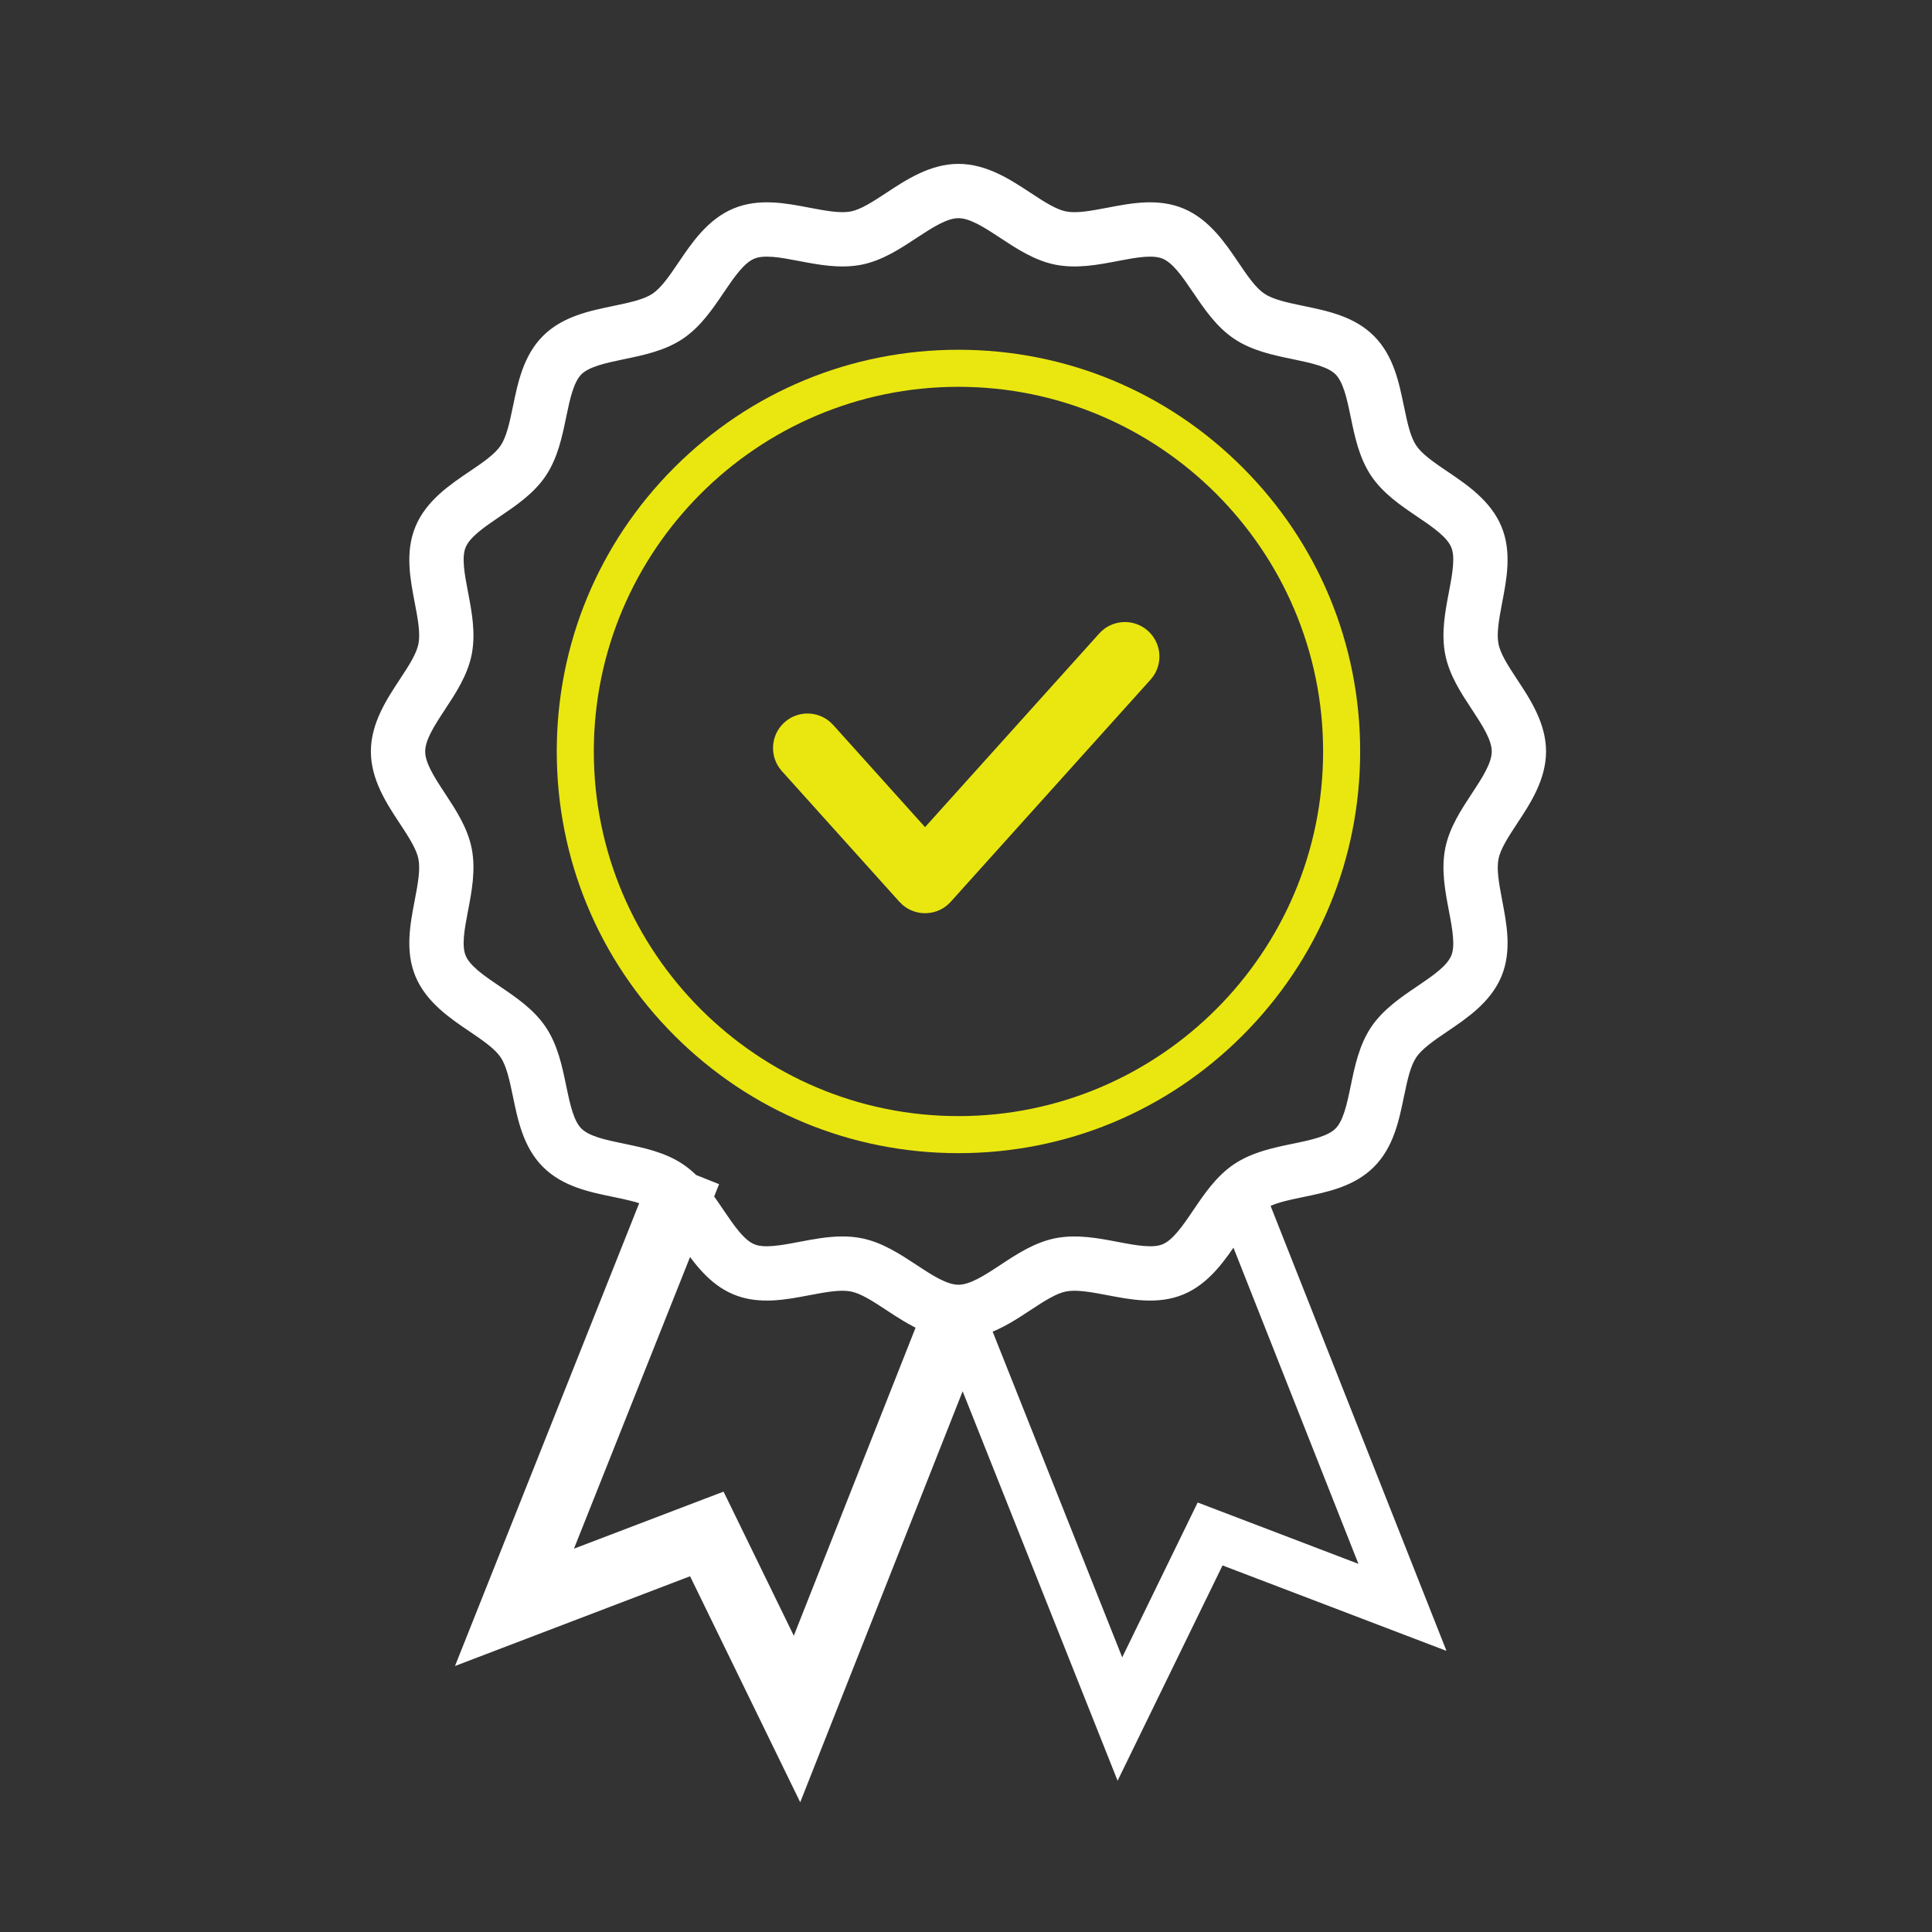 <?xml version="1.0" encoding="UTF-8"?> <svg xmlns="http://www.w3.org/2000/svg" width="56" height="56" viewBox="0 0 56 56" fill="none"><rect x="0" y="0" width="56" height="56" fill="#333333" stroke="none"/><path fill-rule="evenodd" clip-rule="evenodd" d="M17.212 21.781C17.212 15.953 21.953 11.212 27.781 11.212C33.609 11.212 38.351 15.953 38.351 21.781C38.351 27.61 33.609 32.351 27.781 32.351C21.953 32.351 17.212 27.61 17.212 21.781ZM19.548 30.015C21.747 32.214 24.671 33.425 27.781 33.425C30.892 33.425 33.816 32.214 36.015 30.015C38.214 27.816 39.425 24.892 39.425 21.781C39.425 18.671 38.214 15.747 36.015 13.548C33.816 11.349 30.892 10.138 27.781 10.138C24.671 10.138 21.747 11.349 19.548 13.548C17.349 15.747 16.138 18.671 16.138 21.781C16.138 24.892 17.349 27.816 19.548 30.015ZM33.275 18.287C32.865 17.917 32.232 17.951 31.863 18.361L26.813 23.975L24.15 21.013L24.06 20.925C23.685 20.6 23.117 20.597 22.738 20.938C22.327 21.308 22.294 21.94 22.663 22.351L26.07 26.139L26.16 26.227C26.565 26.578 27.189 26.549 27.557 26.139L33.35 19.699L33.428 19.6C33.712 19.192 33.654 18.628 33.275 18.287Z" fill="#EAE710"></path><path fill-rule="evenodd" clip-rule="evenodd" d="M24.418 36.089C24.587 36.089 24.756 36.103 24.925 36.136C25.472 36.245 25.956 36.563 26.424 36.871L26.424 36.871L26.424 36.871C26.907 37.189 27.364 37.489 27.781 37.489C28.199 37.489 28.655 37.189 29.138 36.871L29.139 36.871C29.607 36.563 30.091 36.245 30.638 36.136C31.205 36.024 31.786 36.135 32.348 36.242L32.349 36.242L32.349 36.242C32.905 36.348 33.43 36.448 33.794 36.297C34.17 36.141 34.474 35.692 34.795 35.218L34.796 35.218C35.113 34.749 35.441 34.266 35.911 33.951C36.386 33.633 36.962 33.513 37.519 33.397L37.52 33.397C38.078 33.281 38.605 33.172 38.888 32.888C39.172 32.605 39.281 32.078 39.397 31.519L39.397 31.518C39.513 30.962 39.633 30.386 39.951 29.911C40.266 29.441 40.75 29.113 41.218 28.796L41.218 28.795C41.693 28.474 42.141 28.17 42.297 27.794C42.448 27.43 42.348 26.905 42.242 26.349L42.242 26.349L42.242 26.348L42.242 26.348C42.135 25.786 42.024 25.205 42.136 24.638C42.245 24.09 42.563 23.606 42.871 23.138C43.189 22.655 43.489 22.199 43.489 21.781C43.489 21.364 43.189 20.908 42.871 20.425L42.871 20.424C42.563 19.956 42.245 19.472 42.136 18.925C42.024 18.358 42.135 17.776 42.242 17.214L42.242 17.214L42.242 17.214L42.242 17.214C42.348 16.658 42.448 16.133 42.297 15.769C42.141 15.393 41.693 15.089 41.219 14.768L41.218 14.767C40.75 14.45 40.266 14.122 39.951 13.652C39.633 13.177 39.513 12.601 39.397 12.044L39.397 12.044L39.397 12.043C39.281 11.485 39.172 10.958 38.888 10.675C38.605 10.391 38.077 10.282 37.519 10.166L37.519 10.166C36.962 10.05 36.386 9.93 35.911 9.612C35.441 9.297 35.113 8.813 34.796 8.345L34.796 8.345L34.795 8.345C34.474 7.87 34.17 7.422 33.794 7.266C33.43 7.115 32.905 7.215 32.349 7.321L32.348 7.321C31.786 7.428 31.205 7.539 30.638 7.426C30.091 7.318 29.607 7 29.139 6.692L29.138 6.692L29.138 6.692C28.655 6.374 28.199 6.074 27.781 6.074C27.364 6.074 26.908 6.374 26.425 6.691L26.424 6.692C25.956 7 25.472 7.318 24.925 7.426C24.358 7.539 23.776 7.428 23.214 7.321C22.658 7.215 22.133 7.115 21.769 7.266C21.393 7.422 21.089 7.87 20.767 8.345C20.45 8.813 20.122 9.297 19.652 9.612C19.177 9.93 18.601 10.05 18.044 10.165L18.044 10.165L18.043 10.166C17.485 10.281 16.958 10.391 16.675 10.675C16.391 10.958 16.282 11.485 16.166 12.043L16.166 12.043C16.05 12.6 15.93 13.176 15.612 13.652C15.297 14.122 14.813 14.45 14.345 14.767L14.345 14.767L14.345 14.767C13.87 15.089 13.422 15.393 13.266 15.769C13.115 16.133 13.215 16.657 13.321 17.213L13.321 17.214C13.428 17.776 13.539 18.358 13.427 18.925C13.318 19.472 13 19.956 12.692 20.424L12.692 20.424L12.692 20.425C12.374 20.907 12.074 21.364 12.074 21.781C12.074 22.199 12.374 22.655 12.692 23.138C13 23.606 13.318 24.09 13.427 24.638C13.539 25.205 13.428 25.786 13.321 26.348L13.321 26.349C13.215 26.905 13.115 27.43 13.266 27.794C13.422 28.17 13.87 28.474 14.345 28.795L14.345 28.796C14.813 29.113 15.297 29.441 15.612 29.911C15.93 30.386 16.05 30.962 16.166 31.519L16.166 31.519L16.166 31.519C16.282 32.077 16.391 32.605 16.675 32.888C16.958 33.172 17.485 33.281 18.043 33.397L18.043 33.397C18.6 33.513 19.176 33.633 19.652 33.951C19.792 34.044 19.919 34.153 20.037 34.272L20.518 34.463L20.416 34.717C20.539 34.88 20.654 35.05 20.767 35.218L20.768 35.218C21.089 35.693 21.393 36.141 21.769 36.297C22.133 36.448 22.658 36.348 23.214 36.242L23.214 36.242L23.215 36.242C23.611 36.166 24.015 36.089 24.418 36.089ZM17.825 34.449C18.205 34.528 18.569 34.603 18.853 34.733L13.631 47.853L20.127 45.374L23.171 51.62L27.902 39.649L32.417 50.997L35.311 45.059L41.486 47.415L36.515 34.839C36.816 34.64 37.264 34.547 37.738 34.449L37.738 34.449C38.426 34.306 39.137 34.158 39.648 33.648C40.158 33.137 40.306 32.426 40.449 31.738L40.449 31.737C40.548 31.26 40.642 30.81 40.843 30.509C41.041 30.212 41.42 29.956 41.82 29.685C42.378 29.307 43.01 28.879 43.289 28.205C43.563 27.545 43.428 26.835 43.297 26.148L43.297 26.147C43.205 25.665 43.118 25.209 43.19 24.846C43.257 24.505 43.505 24.128 43.768 23.729L43.768 23.729L43.768 23.729C44.141 23.162 44.563 22.521 44.563 21.781C44.563 21.042 44.141 20.4 43.768 19.834L43.768 19.834C43.505 19.435 43.257 19.058 43.19 18.716C43.118 18.354 43.205 17.898 43.297 17.415L43.297 17.415C43.428 16.728 43.563 16.018 43.289 15.358C43.01 14.684 42.378 14.256 41.821 13.878L41.82 13.878C41.42 13.607 41.042 13.351 40.843 13.054C40.642 12.753 40.548 12.303 40.449 11.826L40.449 11.825C40.306 11.137 40.158 10.426 39.648 9.915C39.137 9.405 38.426 9.257 37.738 9.114C37.261 9.015 36.81 8.921 36.508 8.72C36.212 8.521 35.956 8.143 35.685 7.743L35.685 7.743C35.307 7.185 34.879 6.553 34.205 6.274C33.545 6 32.834 6.135 32.148 6.266L32.147 6.266C31.665 6.358 31.209 6.445 30.846 6.373C30.505 6.305 30.128 6.058 29.729 5.795L29.729 5.795L29.728 5.794C29.162 5.422 28.521 5 27.781 5C27.042 5 26.401 5.422 25.834 5.794L25.834 5.795L25.834 5.795C25.435 6.057 25.058 6.305 24.716 6.373C24.354 6.445 23.898 6.358 23.415 6.266L23.415 6.266C22.728 6.135 22.018 6 21.358 6.274C20.684 6.553 20.256 7.185 19.878 7.743L19.878 7.743C19.607 8.143 19.351 8.521 19.054 8.72C18.753 8.921 18.302 9.015 17.825 9.114C17.137 9.257 16.426 9.405 15.915 9.915C15.405 10.425 15.257 11.137 15.114 11.825C15.015 12.302 14.921 12.753 14.72 13.054C14.521 13.351 14.143 13.607 13.743 13.878L13.742 13.878C13.185 14.256 12.553 14.684 12.274 15.357C12 16.018 12.135 16.728 12.266 17.415L12.266 17.415C12.358 17.898 12.445 18.354 12.373 18.716C12.306 19.057 12.058 19.434 11.795 19.833L11.795 19.833L11.794 19.834L11.794 19.834C11.422 20.401 11 21.042 11 21.781C11 22.521 11.422 23.162 11.794 23.729L11.794 23.729L11.795 23.729C12.057 24.128 12.306 24.505 12.373 24.846C12.445 25.209 12.358 25.665 12.266 26.147L12.266 26.147C12.135 26.834 12 27.545 12.274 28.205C12.553 28.879 13.185 29.307 13.743 29.685L13.743 29.685C14.143 29.956 14.521 30.212 14.72 30.509C14.921 30.81 15.015 31.261 15.114 31.738C15.257 32.426 15.405 33.137 15.915 33.648C16.426 34.158 17.137 34.306 17.825 34.449L17.825 34.449L17.825 34.449ZM35.811 35.634C35.769 35.695 35.727 35.757 35.685 35.82C35.307 36.378 34.879 37.01 34.205 37.289C33.545 37.563 32.834 37.428 32.147 37.297L32.147 37.297L32.147 37.297C31.665 37.205 31.209 37.118 30.846 37.19C30.505 37.257 30.128 37.505 29.729 37.768L29.728 37.768C29.339 38.024 28.914 38.304 28.445 38.454L32.505 48.656L34.839 43.866L39.815 45.764L35.811 35.634ZM16.194 45.326L19.941 35.913C20.304 36.446 20.721 37.025 21.358 37.289C22.018 37.563 22.728 37.428 23.415 37.297L23.415 37.297C23.898 37.205 24.354 37.118 24.716 37.19C25.058 37.257 25.435 37.505 25.834 37.768L25.834 37.768C26.15 37.976 26.49 38.2 26.857 38.356L23.033 48.033L20.848 43.551L16.194 45.326Z" fill="white"></path><path d="M24.925 36.136L24.876 36.381L24.876 36.381L24.925 36.136ZM26.424 36.871L26.287 37.08L26.289 37.081L26.424 36.871ZM26.424 36.871L26.581 36.676L26.571 36.668L26.56 36.661L26.424 36.871ZM26.424 36.871L26.268 37.066L26.277 37.074L26.287 37.08L26.424 36.871ZM29.138 36.871L29.001 36.662L29.001 36.662L29.138 36.871ZM29.139 36.871L29.276 37.08L29.276 37.079L29.139 36.871ZM30.638 36.136L30.59 35.891L30.59 35.891L30.638 36.136ZM32.348 36.242L32.302 36.487L32.302 36.487L32.348 36.242ZM32.349 36.242L32.409 35.999L32.402 35.998L32.395 35.996L32.349 36.242ZM32.349 36.242L32.288 36.484L32.295 36.486L32.302 36.487L32.349 36.242ZM33.794 36.297L33.698 36.066L33.698 36.066L33.794 36.297ZM34.795 35.218L35.002 35.358L35.004 35.356L34.795 35.218ZM34.796 35.218L34.589 35.077L34.588 35.079L34.796 35.218ZM35.911 33.951L35.772 33.743L35.772 33.743L35.911 33.951ZM37.519 33.397L37.57 33.642L37.57 33.642L37.519 33.397ZM37.52 33.397L37.469 33.152L37.469 33.152L37.52 33.397ZM38.888 32.888L39.065 33.065L39.065 33.065L38.888 32.888ZM39.397 31.519L39.152 31.468L39.152 31.469L39.397 31.519ZM39.397 31.518L39.642 31.569L39.642 31.569L39.397 31.518ZM39.951 29.911L39.743 29.772L39.743 29.772L39.951 29.911ZM41.218 28.796L41.358 29.003L41.359 29.002L41.218 28.796ZM41.218 28.795L41.078 28.588L41.077 28.589L41.218 28.795ZM42.297 27.794L42.066 27.698L42.066 27.698L42.297 27.794ZM42.242 26.349L42.487 26.302L42.486 26.295L42.484 26.288L42.242 26.349ZM42.242 26.349L41.997 26.399L41.999 26.409L42.242 26.349ZM42.242 26.348L42.486 26.298L42.486 26.296L42.242 26.348ZM42.242 26.348L41.996 26.395L41.997 26.401L42.242 26.348ZM42.136 24.638L41.891 24.59L41.891 24.59L42.136 24.638ZM42.871 23.138L42.662 23.001L42.662 23.001L42.871 23.138ZM42.871 20.425L43.08 20.288L43.08 20.288L42.871 20.425ZM42.871 20.424L42.662 20.562L42.662 20.562L42.871 20.424ZM42.136 18.925L41.891 18.973L41.891 18.973L42.136 18.925ZM42.242 17.214L41.997 17.162L41.996 17.168L42.242 17.214ZM42.242 17.214L42.486 17.267L42.487 17.261L42.242 17.214ZM42.242 17.214L42 17.151L41.998 17.159L41.996 17.167L42.242 17.214ZM42.242 17.214L42.484 17.277L42.486 17.269L42.487 17.261L42.242 17.214ZM42.297 15.769L42.066 15.865L42.066 15.865L42.297 15.769ZM41.219 14.768L41.078 14.975L41.078 14.975L41.219 14.768ZM41.218 14.767L41.358 14.56L41.358 14.56L41.218 14.767ZM39.951 13.652L39.743 13.791L39.743 13.791L39.951 13.652ZM39.397 12.044L39.642 11.994L39.639 11.982L39.397 12.044ZM39.397 12.044L39.152 12.095L39.155 12.107L39.397 12.044ZM39.397 12.043L39.642 11.993L39.642 11.993L39.397 12.043ZM38.888 10.675L39.065 10.498L39.065 10.498L38.888 10.675ZM37.519 10.166L37.468 10.41L37.468 10.41L37.519 10.166ZM37.519 10.166L37.57 9.921L37.57 9.921L37.519 10.166ZM35.911 9.612L35.772 9.82L35.772 9.82L35.911 9.612ZM34.796 8.345L35.003 8.205L35.002 8.204L34.796 8.345ZM34.796 8.345L34.589 8.486L34.59 8.487L34.796 8.345ZM34.795 8.345L34.588 8.485L34.589 8.486L34.795 8.345ZM33.794 7.266L33.89 7.035L33.89 7.035L33.794 7.266ZM32.349 7.321L32.302 7.075L32.302 7.075L32.349 7.321ZM32.348 7.321L32.395 7.567L32.395 7.567L32.348 7.321ZM30.638 7.426L30.59 7.672L30.59 7.672L30.638 7.426ZM29.139 6.692L29.276 6.483L29.276 6.483L29.139 6.692ZM29.138 6.692L29.275 6.483L29.275 6.483L29.138 6.692ZM29.138 6.692L29.001 6.901L29.001 6.901L29.138 6.692ZM26.425 6.691L26.288 6.483L26.288 6.483L26.425 6.691ZM26.424 6.692L26.287 6.483L26.287 6.483L26.424 6.692ZM24.925 7.426L24.973 7.672L24.973 7.672L24.925 7.426ZM23.214 7.321L23.168 7.567L23.168 7.567L23.214 7.321ZM21.769 7.266L21.673 7.035L21.673 7.035L21.769 7.266ZM20.767 8.345L20.56 8.205L20.56 8.205L20.767 8.345ZM19.652 9.612L19.513 9.404L19.513 9.404L19.652 9.612ZM18.044 10.165L17.993 9.921L17.979 9.924L17.965 9.928L18.044 10.165ZM18.044 10.165L18.095 10.41L18.109 10.407L18.123 10.403L18.044 10.165ZM18.043 10.166L18.094 10.41L18.094 10.41L18.043 10.166ZM16.675 10.675L16.851 10.851L16.851 10.851L16.675 10.675ZM16.166 12.043L16.41 12.095L16.41 12.094L16.166 12.043ZM16.166 12.043L15.921 11.992L15.921 11.992L16.166 12.043ZM15.612 13.652L15.404 13.512L15.404 13.512L15.612 13.652ZM14.345 14.767L14.485 14.974L14.485 14.974L14.345 14.767ZM14.345 14.767L14.205 14.56L14.197 14.566L14.189 14.572L14.345 14.767ZM14.345 14.767L14.485 14.974L14.493 14.969L14.501 14.962L14.345 14.767ZM13.266 15.769L13.497 15.865L13.497 15.865L13.266 15.769ZM13.321 17.213L13.075 17.26L13.075 17.26L13.321 17.213ZM13.321 17.214L13.567 17.168L13.567 17.168L13.321 17.214ZM13.427 18.925L13.181 18.876L13.181 18.876L13.427 18.925ZM12.692 20.424L12.483 20.287L12.483 20.287L12.692 20.424ZM12.692 20.424L12.9 20.562L12.901 20.562L12.692 20.424ZM12.692 20.425L12.483 20.287L12.483 20.287L12.692 20.425ZM12.692 23.138L12.901 23.001L12.901 23.001L12.692 23.138ZM13.427 24.638L13.181 24.687L13.181 24.687L13.427 24.638ZM13.321 26.348L13.075 26.302L13.075 26.302L13.321 26.348ZM13.321 26.349L13.566 26.396L13.566 26.396L13.321 26.349ZM13.266 27.794L13.497 27.698L13.497 27.698L13.266 27.794ZM14.345 28.795L14.205 29.002L14.206 29.003L14.345 28.795ZM14.345 28.796L14.486 28.589L14.485 28.588L14.345 28.796ZM15.612 29.911L15.404 30.05L15.404 30.05L15.612 29.911ZM16.166 31.519L16.412 31.478L16.41 31.468L16.166 31.519ZM16.166 31.519L15.919 31.56L15.92 31.567L16.166 31.519ZM16.166 31.519L15.92 31.567L15.921 31.57L16.166 31.519ZM16.675 32.888L16.851 32.711L16.851 32.711L16.675 32.888ZM18.043 33.397L18.094 33.152L18.094 33.152L18.043 33.397ZM18.043 33.397L17.992 33.642L17.992 33.642L18.043 33.397ZM19.652 33.951L19.791 33.743L19.791 33.743L19.652 33.951ZM20.037 34.272L19.86 34.448L19.897 34.485L19.945 34.504L20.037 34.272ZM20.518 34.463L20.75 34.556L20.843 34.323L20.61 34.231L20.518 34.463ZM20.416 34.717L20.184 34.625L20.132 34.755L20.216 34.867L20.416 34.717ZM20.767 35.218L20.974 35.077L20.974 35.077L20.767 35.218ZM20.768 35.218L20.561 35.358L20.561 35.358L20.768 35.218ZM21.769 36.297L21.673 36.528L21.673 36.528L21.769 36.297ZM23.214 36.242L23.17 35.996L23.167 35.996L23.214 36.242ZM23.214 36.242L23.259 36.488L23.261 36.487L23.214 36.242ZM23.215 36.242L23.262 36.487L23.262 36.487L23.215 36.242ZM18.853 34.733L19.085 34.825L19.174 34.604L18.957 34.505L18.853 34.733ZM17.825 34.449L17.746 34.686L17.76 34.691L17.774 34.693L17.825 34.449ZM13.631 47.853L13.399 47.761L13.188 48.29L13.72 48.087L13.631 47.853ZM20.127 45.374L20.352 45.264L20.251 45.059L20.038 45.14L20.127 45.374ZM23.171 51.62L22.946 51.729L23.195 52.239L23.403 51.712L23.171 51.62ZM27.902 39.649L28.134 39.557L27.901 38.971L27.669 39.557L27.902 39.649ZM32.417 50.997L32.185 51.089L32.394 51.615L32.642 51.106L32.417 50.997ZM35.311 45.059L35.4 44.826L35.187 44.744L35.086 44.95L35.311 45.059ZM41.486 47.415L41.396 47.649L41.927 47.851L41.718 47.323L41.486 47.415ZM36.515 34.839L36.377 34.63L36.208 34.742L36.282 34.931L36.515 34.839ZM37.738 34.449L37.689 34.204L37.687 34.204L37.738 34.449ZM37.738 34.449L37.787 34.694L37.788 34.694L37.738 34.449ZM39.648 33.648L39.471 33.471L39.471 33.471L39.648 33.648ZM40.449 31.738L40.204 31.687L40.204 31.687L40.449 31.738ZM40.449 31.737L40.693 31.788L40.694 31.788L40.449 31.737ZM40.843 30.509L40.635 30.369L40.635 30.369L40.843 30.509ZM41.82 29.685L41.68 29.478L41.68 29.478L41.82 29.685ZM43.289 28.205L43.058 28.109L43.058 28.109L43.289 28.205ZM43.297 26.148L43.051 26.195L43.051 26.195L43.297 26.148ZM43.297 26.147L43.542 26.101L43.542 26.101L43.297 26.147ZM43.19 24.846L42.945 24.798L42.945 24.798L43.19 24.846ZM43.768 23.729L43.977 23.866L43.982 23.857L43.768 23.729ZM43.768 23.729L43.565 23.583L43.559 23.591L43.554 23.6L43.768 23.729ZM43.768 23.729L43.972 23.874L43.977 23.866L43.768 23.729ZM43.768 19.834L43.559 19.971L43.559 19.972L43.768 19.834ZM43.768 19.834L43.977 19.697L43.977 19.697L43.768 19.834ZM43.19 18.716L42.945 18.765L42.945 18.765L43.19 18.716ZM43.297 17.415L43.542 17.462L43.543 17.46L43.297 17.415ZM43.297 17.415L43.051 17.368L43.051 17.37L43.297 17.415ZM43.289 15.358L43.058 15.453L43.058 15.453L43.289 15.358ZM41.821 13.878L41.68 14.085L41.68 14.085L41.821 13.878ZM41.82 13.878L41.961 13.671L41.96 13.671L41.82 13.878ZM40.843 13.054L41.051 12.915L41.051 12.915L40.843 13.054ZM40.449 11.826L40.694 11.775L40.693 11.774L40.449 11.826ZM40.449 11.825L40.204 11.876L40.204 11.876L40.449 11.825ZM39.648 9.915L39.471 10.092L39.648 9.915ZM37.738 9.114L37.687 9.359L37.687 9.359L37.738 9.114ZM36.508 8.72L36.369 8.927L36.37 8.927L36.508 8.72ZM35.685 7.743L35.892 7.602L35.89 7.6L35.685 7.743ZM35.685 7.743L35.478 7.883L35.479 7.885L35.685 7.743ZM34.205 6.274L34.301 6.043L34.301 6.043L34.205 6.274ZM32.148 6.266L32.101 6.02L32.101 6.02L32.148 6.266ZM32.147 6.266L32.194 6.511L32.194 6.511L32.147 6.266ZM30.846 6.373L30.895 6.128L30.895 6.128L30.846 6.373ZM29.729 5.795L29.867 5.586L29.867 5.586L29.729 5.795ZM29.729 5.795L29.591 6.003L29.591 6.004L29.729 5.795ZM29.728 5.794L29.591 6.003L29.591 6.003L29.728 5.794ZM25.834 5.794L25.697 5.585L25.697 5.586L25.834 5.794ZM25.834 5.795L25.971 6.004L25.972 6.003L25.834 5.795ZM25.834 5.795L25.697 5.586L25.697 5.586L25.834 5.795ZM24.716 6.373L24.668 6.128L24.668 6.128L24.716 6.373ZM23.415 6.266L23.368 6.511L23.369 6.511L23.415 6.266ZM23.415 6.266L23.462 6.02L23.462 6.02L23.415 6.266ZM21.358 6.274L21.262 6.043L21.262 6.043L21.358 6.274ZM19.878 7.743L20.085 7.883L20.085 7.883L19.878 7.743ZM19.878 7.743L19.671 7.602L19.671 7.603L19.878 7.743ZM19.054 8.72L19.193 8.927L19.193 8.927L19.054 8.72ZM17.825 9.114L17.876 9.359L17.876 9.359L17.825 9.114ZM15.915 9.915L15.738 9.738L15.738 9.738L15.915 9.915ZM15.114 11.825L15.359 11.876L15.359 11.876L15.114 11.825ZM14.72 13.054L14.512 12.915L14.512 12.915L14.72 13.054ZM13.743 13.878L13.602 13.671L13.602 13.671L13.743 13.878ZM13.742 13.878L13.882 14.085L13.883 14.085L13.742 13.878ZM12.274 15.357L12.505 15.453L12.505 15.453L12.274 15.357ZM12.266 17.415L12.511 17.368L12.511 17.368L12.266 17.415ZM12.266 17.415L12.02 17.462L12.02 17.462L12.266 17.415ZM12.373 18.716L12.618 18.765L12.618 18.765L12.373 18.716ZM11.795 19.833L11.586 19.695L11.585 19.698L11.795 19.833ZM11.795 19.833L12.004 19.97L12.006 19.968L11.795 19.833ZM11.794 19.834L11.586 19.697L11.585 19.697L11.794 19.834ZM11.794 19.834L12.003 19.972L12.004 19.971L11.794 19.834ZM11.794 23.729L12.004 23.592L12.003 23.591L11.794 23.729ZM11.794 23.729L11.585 23.865L11.586 23.866L11.794 23.729ZM11.795 23.729L12.004 23.592L12.003 23.591L11.795 23.729ZM12.373 24.846L12.618 24.798L12.618 24.798L12.373 24.846ZM12.266 26.147L12.02 26.101L12.02 26.101L12.266 26.147ZM12.266 26.147L12.511 26.194L12.512 26.193L12.266 26.147ZM12.274 28.205L12.505 28.109L12.505 28.109L12.274 28.205ZM13.743 29.685L13.602 29.892L13.604 29.893L13.743 29.685ZM13.743 29.685L13.883 29.478L13.882 29.477L13.743 29.685ZM14.72 30.509L14.512 30.648L14.512 30.648L14.72 30.509ZM15.114 31.738L14.869 31.789L14.869 31.789L15.114 31.738ZM15.915 33.648L15.738 33.824L15.738 33.824L15.915 33.648ZM17.825 34.449L17.774 34.694L17.787 34.696L17.825 34.449ZM17.825 34.449L17.904 34.212L17.884 34.205L17.863 34.202L17.825 34.449ZM35.811 35.634L36.044 35.542L35.871 35.106L35.605 35.493L35.811 35.634ZM35.685 35.82L35.892 35.96L35.892 35.96L35.685 35.82ZM34.205 37.289L34.109 37.058L34.109 37.058L34.205 37.289ZM32.147 37.297L32.098 37.542L32.101 37.542L32.147 37.297ZM32.147 37.297L32.086 37.539L32.097 37.542L32.147 37.297ZM32.147 37.297L32.208 37.054L32.201 37.052L32.194 37.051L32.147 37.297ZM30.846 37.19L30.895 37.435L30.895 37.435L30.846 37.19ZM29.729 37.768L29.591 37.559L29.581 37.566L29.729 37.768ZM29.728 37.768L29.866 37.977L29.875 37.97L29.728 37.768ZM28.445 38.454L28.369 38.216L28.114 38.297L28.213 38.546L28.445 38.454ZM32.505 48.656L32.273 48.749L32.482 49.274L32.73 48.766L32.505 48.656ZM34.839 43.866L34.929 43.632L34.715 43.551L34.615 43.756L34.839 43.866ZM39.815 45.764L39.726 45.998L40.256 46.2L40.047 45.672L39.815 45.764ZM19.941 35.913L20.148 35.772L19.883 35.383L19.709 35.82L19.941 35.913ZM16.194 45.326L15.962 45.233L15.751 45.762L16.283 45.559L16.194 45.326ZM21.358 37.289L21.453 37.058L21.453 37.058L21.358 37.289ZM23.415 37.297L23.462 37.543L23.47 37.541L23.415 37.297ZM23.415 37.297L23.369 37.051L23.36 37.053L23.415 37.297ZM24.716 37.19L24.668 37.435L24.668 37.435L24.716 37.19ZM25.834 37.768L25.981 37.566L25.972 37.559L25.834 37.768ZM25.834 37.768L25.687 37.971L25.697 37.977L25.834 37.768ZM26.857 38.356L27.09 38.448L27.179 38.222L26.955 38.127L26.857 38.356ZM23.033 48.033L22.808 48.142L23.057 48.652L23.265 48.125L23.033 48.033ZM20.848 43.551L21.073 43.441L20.972 43.236L20.759 43.317L20.848 43.551ZM24.973 35.891C24.787 35.854 24.601 35.839 24.418 35.839V36.339C24.574 36.339 24.727 36.352 24.876 36.381L24.973 35.891ZM26.562 36.662C26.102 36.36 25.577 36.01 24.973 35.891L24.876 36.381C25.367 36.479 25.811 36.766 26.287 37.08L26.562 36.662ZM26.56 36.661L26.56 36.661L26.289 37.081L26.289 37.081L26.56 36.661ZM26.581 36.676L26.581 36.676L26.268 37.066L26.268 37.066L26.581 36.676ZM27.781 37.239C27.63 37.239 27.453 37.183 27.24 37.076C27.029 36.969 26.806 36.823 26.562 36.662L26.287 37.08C26.526 37.237 26.773 37.4 27.015 37.522C27.255 37.644 27.515 37.739 27.781 37.739V37.239ZM29.001 36.662C28.756 36.823 28.534 36.969 28.323 37.076C28.11 37.183 27.933 37.239 27.781 37.239V37.739C28.048 37.739 28.307 37.644 28.548 37.522C28.79 37.4 29.037 37.237 29.276 37.08L29.001 36.662ZM29.002 36.662L29.001 36.662L29.275 37.08L29.276 37.08L29.002 36.662ZM30.59 35.891C29.986 36.01 29.461 36.359 29.001 36.662L29.276 37.079C29.753 36.766 30.195 36.479 30.687 36.381L30.59 35.891ZM32.395 35.996C31.842 35.891 31.213 35.768 30.59 35.891L30.686 36.381C31.198 36.28 31.73 36.379 32.302 36.487L32.395 35.996ZM32.395 35.996L32.395 35.996L32.302 36.487L32.302 36.487L32.395 35.996ZM32.409 35.999L32.409 35.999L32.288 36.484L32.288 36.484L32.409 35.999ZM33.698 36.066C33.57 36.119 33.395 36.135 33.163 36.116C32.933 36.098 32.677 36.05 32.395 35.996L32.302 36.487C32.577 36.54 32.861 36.594 33.124 36.615C33.385 36.635 33.654 36.626 33.889 36.528L33.698 36.066ZM34.589 35.077C34.426 35.318 34.277 35.536 34.125 35.714C33.972 35.894 33.833 36.01 33.698 36.066L33.889 36.528C34.131 36.428 34.332 36.242 34.505 36.039C34.679 35.836 34.844 35.592 35.002 35.358L34.589 35.077ZM34.588 35.079L34.587 35.079L35.004 35.356L35.004 35.356L34.588 35.079ZM35.772 33.743C35.254 34.09 34.9 34.617 34.589 35.077L35.002 35.358C35.325 34.882 35.627 34.441 36.05 34.158L35.772 33.743ZM37.468 33.152C36.921 33.266 36.295 33.393 35.772 33.743L36.05 34.158C36.478 33.872 37.004 33.76 37.57 33.642L37.468 33.152ZM37.469 33.152L37.468 33.152L37.57 33.642L37.571 33.642L37.469 33.152ZM38.711 32.711C38.611 32.812 38.452 32.895 38.229 32.968C38.008 33.04 37.751 33.094 37.469 33.152L37.571 33.642C37.846 33.585 38.132 33.526 38.384 33.443C38.636 33.361 38.882 33.248 39.065 33.065L38.711 32.711ZM39.152 31.469C39.094 31.751 39.04 32.008 38.968 32.229C38.895 32.452 38.812 32.611 38.711 32.711L39.065 33.065C39.248 32.882 39.361 32.636 39.443 32.384C39.526 32.132 39.585 31.846 39.642 31.57L39.152 31.469ZM39.153 31.467L39.152 31.468L39.642 31.57L39.642 31.569L39.153 31.467ZM39.743 29.772C39.393 30.294 39.266 30.92 39.153 31.468L39.642 31.569C39.76 31.003 39.872 30.478 40.158 30.05L39.743 29.772ZM41.078 28.589C40.617 28.9 40.09 29.254 39.743 29.772L40.158 30.05C40.441 29.627 40.882 29.325 41.358 29.003L41.078 28.589ZM41.077 28.589L41.077 28.589L41.359 29.002L41.359 29.002L41.077 28.589ZM42.066 27.698C42.01 27.833 41.894 27.972 41.715 28.125C41.536 28.277 41.318 28.426 41.078 28.588L41.358 29.002C41.593 28.843 41.836 28.679 42.039 28.505C42.242 28.332 42.428 28.131 42.528 27.89L42.066 27.698ZM41.996 26.395C42.05 26.677 42.098 26.933 42.116 27.163C42.135 27.395 42.119 27.57 42.066 27.698L42.528 27.89C42.626 27.654 42.635 27.384 42.615 27.124C42.594 26.861 42.54 26.576 42.487 26.302L41.996 26.395ZM41.999 26.409L41.999 26.409L42.484 26.288L42.484 26.288L41.999 26.409ZM41.997 26.399L41.997 26.399L42.486 26.298L42.486 26.298L41.997 26.399ZM41.997 26.401L41.997 26.401L42.486 26.296L42.486 26.296L41.997 26.401ZM41.891 24.59C41.768 25.212 41.891 25.842 41.996 26.395L42.487 26.302C42.379 25.73 42.28 25.198 42.381 24.687L41.891 24.59ZM42.662 23.001C42.36 23.461 42.01 23.986 41.891 24.59L42.381 24.687C42.479 24.195 42.766 23.752 43.08 23.276L42.662 23.001ZM43.239 21.781C43.239 21.933 43.184 22.11 43.076 22.322C42.969 22.534 42.823 22.756 42.662 23.001L43.08 23.276C43.237 23.037 43.4 22.79 43.522 22.548C43.644 22.307 43.739 22.047 43.739 21.781H43.239ZM42.663 20.562C42.823 20.807 42.969 21.029 43.076 21.241C43.184 21.453 43.239 21.63 43.239 21.781H43.739C43.739 21.515 43.644 21.256 43.522 21.015C43.4 20.773 43.237 20.526 43.08 20.288L42.663 20.562ZM42.662 20.562L42.663 20.563L43.08 20.288L43.08 20.287L42.662 20.562ZM41.891 18.973C42.01 19.577 42.36 20.102 42.662 20.562L43.08 20.287C42.766 19.811 42.479 19.367 42.381 18.876L41.891 18.973ZM41.996 17.168C41.891 17.72 41.768 18.35 41.891 18.973L42.381 18.876C42.28 18.365 42.379 17.832 42.487 17.261L41.996 17.168ZM41.997 17.162L41.997 17.162L42.486 17.267L42.486 17.267L41.997 17.162ZM41.996 17.167L41.996 17.168L42.487 17.261L42.487 17.261L41.996 17.167ZM42 17.151L42 17.151L42.484 17.277L42.484 17.277L42 17.151ZM42.066 15.865C42.119 15.992 42.135 16.168 42.116 16.4C42.098 16.63 42.05 16.886 41.996 17.167L42.487 17.261C42.54 16.986 42.594 16.702 42.615 16.439C42.635 16.178 42.626 15.909 42.528 15.673L42.066 15.865ZM41.078 14.975C41.319 15.137 41.537 15.286 41.715 15.438C41.894 15.591 42.01 15.73 42.066 15.865L42.528 15.673C42.428 15.432 42.242 15.231 42.04 15.058C41.836 14.884 41.593 14.72 41.359 14.561L41.078 14.975ZM41.077 14.974L41.078 14.975L41.359 14.561L41.358 14.56L41.077 14.974ZM39.743 13.791C40.09 14.309 40.617 14.662 41.078 14.974L41.358 14.56C40.882 14.238 40.441 13.935 40.158 13.513L39.743 13.791ZM39.153 12.095C39.266 12.643 39.393 13.268 39.743 13.791L40.158 13.513C39.872 13.085 39.76 12.56 39.642 11.994L39.153 12.095ZM39.155 12.107L39.155 12.107L39.639 11.982L39.639 11.982L39.155 12.107ZM39.152 12.094L39.153 12.095L39.642 11.994L39.642 11.993L39.152 12.094ZM38.711 10.851C38.812 10.952 38.895 11.111 38.968 11.334C39.04 11.555 39.094 11.812 39.152 12.094L39.642 11.993C39.585 11.717 39.526 11.431 39.443 11.178C39.361 10.927 39.248 10.681 39.065 10.498L38.711 10.851ZM37.468 10.41C37.751 10.469 38.008 10.523 38.229 10.595C38.452 10.668 38.611 10.751 38.711 10.851L39.065 10.498C38.882 10.315 38.635 10.201 38.384 10.12C38.132 10.037 37.846 9.978 37.57 9.921L37.468 10.41ZM37.468 10.41L37.468 10.41L37.57 9.921L37.57 9.921L37.468 10.41ZM35.772 9.82C36.295 10.17 36.921 10.297 37.468 10.41L37.57 9.921C37.004 9.803 36.478 9.691 36.05 9.404L35.772 9.82ZM34.589 8.485C34.9 8.945 35.254 9.473 35.772 9.82L36.05 9.404C35.627 9.121 35.325 8.681 35.003 8.205L34.589 8.485ZM34.59 8.487L34.59 8.487L35.002 8.204L35.002 8.203L34.59 8.487ZM34.589 8.486L34.589 8.486L35.002 8.204L35.002 8.204L34.589 8.486ZM33.698 7.497C33.833 7.553 33.972 7.669 34.125 7.848C34.277 8.026 34.425 8.245 34.588 8.485L35.002 8.204C34.843 7.97 34.679 7.727 34.505 7.523C34.332 7.321 34.131 7.135 33.89 7.035L33.698 7.497ZM32.395 7.566C32.677 7.513 32.933 7.464 33.163 7.446C33.395 7.428 33.57 7.444 33.698 7.497L33.89 7.035C33.654 6.937 33.385 6.927 33.124 6.948C32.861 6.969 32.576 7.023 32.302 7.075L32.395 7.566ZM32.395 7.567L32.395 7.566L32.302 7.075L32.301 7.075L32.395 7.567ZM30.59 7.672C31.212 7.795 31.842 7.672 32.395 7.567L32.302 7.075C31.73 7.184 31.198 7.282 30.686 7.181L30.59 7.672ZM29.001 6.901C29.461 7.203 29.986 7.552 30.59 7.672L30.687 7.181C30.195 7.084 29.753 6.797 29.276 6.483L29.001 6.901ZM29.001 6.901L29.002 6.901L29.276 6.483L29.275 6.483L29.001 6.901ZM29.001 6.901L29.001 6.901L29.275 6.483L29.275 6.482L29.001 6.901ZM27.781 6.324C27.933 6.324 28.11 6.379 28.323 6.487C28.534 6.594 28.756 6.74 29.001 6.901L29.276 6.483C29.037 6.326 28.79 6.163 28.548 6.041C28.307 5.919 28.048 5.824 27.781 5.824V6.324ZM26.562 6.9C26.807 6.74 27.029 6.594 27.241 6.487C27.453 6.379 27.63 6.324 27.781 6.324V5.824C27.515 5.824 27.256 5.919 27.015 6.041C26.773 6.163 26.526 6.326 26.288 6.483L26.562 6.9ZM26.562 6.901L26.562 6.9L26.288 6.483L26.287 6.483L26.562 6.901ZM24.973 7.672C25.577 7.552 26.102 7.203 26.562 6.901L26.287 6.483C25.811 6.796 25.367 7.084 24.876 7.181L24.973 7.672ZM23.168 7.567C23.72 7.672 24.35 7.795 24.973 7.672L24.876 7.181C24.365 7.282 23.832 7.184 23.261 7.075L23.168 7.567ZM21.865 7.497C21.992 7.444 22.168 7.428 22.4 7.446C22.63 7.464 22.886 7.513 23.168 7.567L23.261 7.075C22.986 7.023 22.702 6.969 22.439 6.948C22.178 6.927 21.909 6.937 21.673 7.035L21.865 7.497ZM20.974 8.485C21.137 8.245 21.285 8.027 21.438 7.848C21.591 7.669 21.73 7.553 21.865 7.497L21.673 7.035C21.432 7.135 21.231 7.321 21.058 7.523C20.884 7.727 20.719 7.97 20.56 8.205L20.974 8.485ZM19.791 9.82C20.309 9.473 20.663 8.945 20.974 8.485L20.56 8.205C20.238 8.681 19.936 9.121 19.513 9.404L19.791 9.82ZM18.095 10.41C18.642 10.296 19.268 10.17 19.791 9.82L19.513 9.404C19.085 9.691 18.559 9.803 17.993 9.921L18.095 10.41ZM18.123 10.403L18.123 10.403L17.965 9.928L17.965 9.928L18.123 10.403ZM18.094 10.41L18.095 10.41L17.993 9.921L17.993 9.921L18.094 10.41ZM16.851 10.851C16.952 10.751 17.111 10.668 17.334 10.595C17.555 10.523 17.812 10.469 18.094 10.41L17.993 9.921C17.717 9.978 17.431 10.037 17.178 10.12C16.927 10.201 16.681 10.315 16.498 10.498L16.851 10.851ZM16.41 12.094C16.469 11.812 16.523 11.555 16.595 11.334C16.668 11.111 16.751 10.952 16.851 10.851L16.498 10.498C16.315 10.681 16.201 10.927 16.12 11.178C16.037 11.431 15.978 11.717 15.921 11.992L16.41 12.094ZM16.41 12.095L16.41 12.095L15.921 11.992L15.921 11.992L16.41 12.095ZM15.82 13.791C16.17 13.268 16.297 12.642 16.41 12.094L15.921 11.992C15.803 12.559 15.691 13.085 15.404 13.512L15.82 13.791ZM14.485 14.974C14.945 14.662 15.473 14.309 15.82 13.791L15.404 13.512C15.121 13.935 14.681 14.238 14.205 14.56L14.485 14.974ZM14.485 14.974L14.485 14.974L14.205 14.56L14.205 14.56L14.485 14.974ZM14.501 14.962L14.501 14.962L14.189 14.572L14.189 14.572L14.501 14.962ZM13.497 15.865C13.553 15.73 13.669 15.591 13.848 15.438C14.027 15.285 14.245 15.137 14.485 14.974L14.205 14.56C13.97 14.719 13.727 14.883 13.523 15.058C13.321 15.231 13.135 15.432 13.035 15.673L13.497 15.865ZM13.566 17.166C13.513 16.885 13.464 16.629 13.446 16.399C13.428 16.168 13.444 15.992 13.497 15.865L13.035 15.673C12.937 15.909 12.927 16.178 12.948 16.439C12.969 16.701 13.023 16.985 13.075 17.26L13.566 17.166ZM13.567 17.168L13.566 17.166L13.075 17.26L13.075 17.261L13.567 17.168ZM13.672 18.973C13.795 18.35 13.672 17.72 13.567 17.168L13.075 17.261C13.184 17.832 13.282 18.365 13.181 18.876L13.672 18.973ZM12.901 20.561C13.203 20.102 13.552 19.577 13.672 18.973L13.181 18.876C13.084 19.367 12.796 19.81 12.483 20.287L12.901 20.561ZM12.901 20.562L12.901 20.561L12.483 20.287L12.483 20.287L12.901 20.562ZM12.9 20.562L12.9 20.562L12.483 20.287L12.483 20.287L12.9 20.562ZM12.324 21.781C12.324 21.63 12.379 21.453 12.487 21.24C12.594 21.029 12.74 20.806 12.901 20.562L12.483 20.287C12.326 20.526 12.163 20.773 12.041 21.015C11.919 21.255 11.824 21.515 11.824 21.781H12.324ZM12.901 23.001C12.74 22.756 12.594 22.534 12.487 22.322C12.379 22.11 12.324 21.933 12.324 21.781H11.824C11.824 22.047 11.919 22.307 12.041 22.548C12.163 22.79 12.326 23.037 12.483 23.276L12.901 23.001ZM13.672 24.59C13.552 23.986 13.203 23.461 12.901 23.001L12.483 23.276C12.796 23.752 13.084 24.195 13.181 24.687L13.672 24.59ZM13.567 26.395C13.672 25.842 13.795 25.212 13.672 24.59L13.181 24.687C13.282 25.198 13.184 25.73 13.075 26.302L13.567 26.395ZM13.566 26.396L13.567 26.395L13.075 26.302L13.075 26.303L13.566 26.396ZM13.497 27.698C13.444 27.57 13.428 27.395 13.446 27.163C13.464 26.933 13.513 26.677 13.566 26.396L13.075 26.303C13.023 26.577 12.969 26.862 12.948 27.124C12.927 27.385 12.937 27.654 13.035 27.89L13.497 27.698ZM14.485 28.588C14.245 28.426 14.027 28.277 13.848 28.125C13.669 27.972 13.553 27.833 13.497 27.698L13.035 27.889C13.135 28.131 13.321 28.332 13.524 28.505C13.727 28.679 13.97 28.844 14.205 29.002L14.485 28.588ZM14.485 28.588L14.485 28.588L14.206 29.003L14.206 29.003L14.485 28.588ZM15.82 29.772C15.473 29.254 14.945 28.9 14.486 28.589L14.205 29.003C14.681 29.325 15.121 29.627 15.404 30.05L15.82 29.772ZM16.41 31.468C16.297 30.921 16.17 30.295 15.82 29.772L15.404 30.05C15.691 30.478 15.803 31.004 15.921 31.57L16.41 31.468ZM16.412 31.478L16.412 31.478L15.919 31.56L15.919 31.56L16.412 31.478ZM16.411 31.472L16.411 31.472L15.92 31.567L15.92 31.567L16.411 31.472ZM16.851 32.711C16.751 32.611 16.668 32.452 16.595 32.229C16.523 32.008 16.469 31.751 16.41 31.468L15.921 31.57C15.978 31.846 16.037 32.132 16.12 32.384C16.201 32.635 16.315 32.882 16.498 33.065L16.851 32.711ZM18.094 33.152C17.811 33.093 17.555 33.04 17.333 32.968C17.111 32.895 16.952 32.812 16.851 32.711L16.498 33.065C16.681 33.248 16.927 33.361 17.178 33.443C17.431 33.526 17.716 33.584 17.992 33.642L18.094 33.152ZM18.095 33.152L18.094 33.152L17.991 33.642L17.992 33.642L18.095 33.152ZM19.791 33.743C19.268 33.393 18.642 33.266 18.094 33.152L17.992 33.642C18.559 33.76 19.085 33.872 19.513 34.158L19.791 33.743ZM20.215 34.095C20.087 33.967 19.947 33.847 19.791 33.743L19.513 34.158C19.637 34.241 19.751 34.339 19.86 34.448L20.215 34.095ZM20.61 34.231L20.13 34.039L19.945 34.504L20.425 34.695L20.61 34.231ZM20.649 34.81L20.75 34.556L20.285 34.371L20.184 34.625L20.649 34.81ZM20.974 35.077C20.861 34.911 20.743 34.736 20.616 34.568L20.216 34.867C20.335 35.025 20.446 35.19 20.56 35.358L20.974 35.077ZM20.974 35.078L20.974 35.077L20.56 35.358L20.561 35.358L20.974 35.078ZM21.865 36.066C21.73 36.01 21.591 35.894 21.438 35.715C21.285 35.536 21.137 35.318 20.974 35.078L20.561 35.358C20.719 35.593 20.884 35.836 21.058 36.039C21.231 36.242 21.432 36.428 21.673 36.528L21.865 36.066ZM23.167 35.996C22.886 36.05 22.63 36.098 22.4 36.116C22.168 36.135 21.992 36.119 21.865 36.066L21.673 36.528C21.909 36.626 22.178 36.635 22.439 36.615C22.702 36.594 22.986 36.54 23.261 36.487L23.167 35.996ZM23.17 35.996L23.17 35.996L23.258 36.488L23.259 36.488L23.17 35.996ZM23.169 35.996L23.168 35.996L23.261 36.487L23.262 36.487L23.169 35.996ZM24.418 35.839C23.988 35.839 23.56 35.922 23.169 35.996L23.262 36.487C23.662 36.411 24.043 36.339 24.418 36.339V35.839ZM18.957 34.505C18.642 34.362 18.248 34.281 17.876 34.204L17.774 34.693C18.163 34.774 18.496 34.845 18.75 34.96L18.957 34.505ZM13.863 47.945L19.085 34.825L18.621 34.64L13.399 47.761L13.863 47.945ZM20.038 45.14L13.542 47.619L13.72 48.087L20.216 45.607L20.038 45.14ZM23.395 51.51L20.352 45.264L19.902 45.483L22.946 51.729L23.395 51.51ZM27.669 39.557L22.938 51.528L23.403 51.712L28.134 39.741L27.669 39.557ZM27.67 39.742L32.185 51.089L32.65 50.904L28.134 39.557L27.67 39.742ZM32.642 51.106L35.536 45.169L35.086 44.95L32.193 50.887L32.642 51.106ZM35.222 45.293L41.396 47.649L41.575 47.182L35.4 44.826L35.222 45.293ZM41.718 47.323L36.747 34.747L36.282 34.931L41.253 47.507L41.718 47.323ZM37.687 34.204C37.23 34.299 36.727 34.399 36.377 34.63L36.652 35.048C36.905 34.881 37.297 34.795 37.788 34.694L37.687 34.204ZM37.689 34.204L37.689 34.204L37.787 34.694L37.787 34.694L37.689 34.204ZM39.471 33.471C39.022 33.92 38.39 34.058 37.687 34.204L37.788 34.694C38.462 34.554 39.252 34.397 39.824 33.824L39.471 33.471ZM40.204 31.687C40.058 32.39 39.919 33.022 39.471 33.471L39.824 33.824C40.397 33.252 40.554 32.462 40.693 31.789L40.204 31.687ZM40.204 31.686L40.204 31.687L40.693 31.789L40.693 31.788L40.204 31.686ZM40.635 30.369C40.401 30.72 40.299 31.227 40.204 31.686L40.694 31.788C40.796 31.293 40.882 30.899 41.051 30.648L40.635 30.369ZM41.68 29.478C41.481 29.612 41.278 29.75 41.1 29.892C40.922 30.034 40.755 30.19 40.635 30.369L41.051 30.648C41.129 30.53 41.251 30.411 41.412 30.283C41.572 30.155 41.758 30.029 41.96 29.892L41.68 29.478ZM43.058 28.109C42.812 28.702 42.251 29.091 41.68 29.478L41.96 29.892C42.505 29.523 43.207 29.055 43.52 28.301L43.058 28.109ZM43.051 26.195C43.185 26.897 43.298 27.53 43.058 28.109L43.52 28.301C43.827 27.56 43.67 26.773 43.542 26.101L43.051 26.195ZM43.051 26.194L43.051 26.195L43.543 26.102L43.542 26.101L43.051 26.194ZM42.945 24.798C42.861 25.219 42.963 25.729 43.051 26.194L43.542 26.101C43.447 25.601 43.375 25.2 43.435 24.895L42.945 24.798ZM43.559 23.591C43.429 23.789 43.296 23.991 43.187 24.188C43.079 24.384 42.986 24.59 42.945 24.798L43.435 24.895C43.462 24.761 43.526 24.608 43.625 24.43C43.722 24.253 43.844 24.068 43.977 23.866L43.559 23.591ZM43.554 23.6L43.554 23.6L43.982 23.857L43.983 23.857L43.554 23.6ZM43.565 23.583L43.565 23.583L43.971 23.874L43.972 23.874L43.565 23.583ZM44.313 21.781C44.313 22.433 43.94 23.012 43.559 23.591L43.977 23.866C44.341 23.313 44.813 22.608 44.813 21.781H44.313ZM43.559 19.972C43.94 20.55 44.313 21.13 44.313 21.781H44.813C44.813 20.954 44.341 20.25 43.977 19.697L43.559 19.972ZM43.559 19.971L43.559 19.971L43.977 19.697L43.977 19.697L43.559 19.971ZM42.945 18.765C42.986 18.972 43.078 19.178 43.187 19.374C43.296 19.571 43.429 19.773 43.559 19.971L43.977 19.697C43.844 19.495 43.722 19.309 43.624 19.132C43.526 18.955 43.462 18.801 43.435 18.668L42.945 18.765ZM43.051 17.369C42.963 17.834 42.861 18.344 42.945 18.765L43.435 18.668C43.375 18.363 43.447 17.962 43.542 17.462L43.051 17.369ZM43.051 17.37L43.051 17.371L43.543 17.46L43.543 17.459L43.051 17.37ZM43.058 15.453C43.298 16.033 43.185 16.666 43.051 17.368L43.542 17.462C43.67 16.79 43.827 16.003 43.52 15.262L43.058 15.453ZM41.68 14.085C42.251 14.472 42.812 14.861 43.058 15.453L43.52 15.262C43.207 14.507 42.505 14.04 41.961 13.671L41.68 14.085ZM41.679 14.085L41.68 14.085L41.961 13.672L41.961 13.671L41.679 14.085ZM40.635 13.193C40.755 13.372 40.922 13.529 41.1 13.671C41.278 13.813 41.482 13.951 41.68 14.085L41.96 13.671C41.758 13.534 41.572 13.408 41.412 13.28C41.251 13.152 41.129 13.032 41.051 12.915L40.635 13.193ZM40.204 11.877C40.3 12.336 40.401 12.843 40.635 13.193L41.051 12.915C40.882 12.664 40.796 12.269 40.694 11.775L40.204 11.877ZM40.204 11.876L40.204 11.877L40.693 11.774L40.693 11.774L40.204 11.876ZM39.471 10.092C39.919 10.541 40.058 11.173 40.204 11.876L40.693 11.774C40.554 11.101 40.397 10.31 39.824 9.738L39.471 10.092ZM37.687 9.359C38.39 9.505 39.022 9.643 39.471 10.092L39.824 9.738C39.252 9.166 38.462 9.009 37.789 8.869L37.687 9.359ZM36.37 8.927C36.72 9.162 37.227 9.263 37.687 9.359L37.789 8.869C37.294 8.767 36.899 8.68 36.648 8.512L36.37 8.927ZM35.478 7.883C35.612 8.081 35.75 8.284 35.892 8.463C36.033 8.641 36.19 8.807 36.369 8.927L36.648 8.512C36.53 8.433 36.411 8.312 36.283 8.151C36.155 7.991 36.029 7.805 35.892 7.602L35.478 7.883ZM35.479 7.885L35.48 7.885L35.89 7.6L35.89 7.6L35.479 7.885ZM34.109 6.505C34.702 6.75 35.091 7.312 35.478 7.883L35.892 7.602C35.523 7.058 35.055 6.356 34.301 6.043L34.109 6.505ZM32.194 6.511C32.897 6.378 33.53 6.264 34.109 6.505L34.301 6.043C33.56 5.735 32.773 5.892 32.101 6.02L32.194 6.511ZM32.194 6.511L32.195 6.511L32.101 6.02L32.1 6.02L32.194 6.511ZM30.798 6.618C31.219 6.701 31.729 6.6 32.194 6.511L32.1 6.02C31.601 6.116 31.2 6.188 30.895 6.128L30.798 6.618ZM29.592 6.004C29.79 6.134 29.992 6.267 30.189 6.376C30.385 6.484 30.59 6.577 30.798 6.618L30.895 6.128C30.761 6.101 30.608 6.036 30.431 5.938C30.254 5.841 30.068 5.719 29.867 5.586L29.592 6.004ZM29.591 6.004L29.592 6.004L29.867 5.586L29.866 5.586L29.591 6.004ZM29.591 6.003L29.591 6.003L29.866 5.586L29.866 5.585L29.591 6.003ZM27.781 5.25C28.433 5.25 29.012 5.622 29.591 6.003L29.866 5.586C29.312 5.222 28.608 4.75 27.781 4.75V5.25ZM25.972 6.003C26.551 5.622 27.13 5.25 27.781 5.25V4.75C26.955 4.75 26.25 5.222 25.697 5.585L25.972 6.003ZM25.972 6.003L25.972 6.003L25.697 5.586L25.696 5.586L25.972 6.003ZM25.971 6.004L25.971 6.004L25.697 5.585L25.697 5.586L25.971 6.004ZM24.765 6.618C24.972 6.577 25.178 6.484 25.374 6.376C25.571 6.267 25.774 6.134 25.971 6.004L25.697 5.586C25.495 5.718 25.309 5.84 25.132 5.938C24.955 6.036 24.802 6.101 24.668 6.128L24.765 6.618ZM23.369 6.511C23.834 6.6 24.344 6.701 24.765 6.618L24.668 6.128C24.363 6.188 23.962 6.115 23.462 6.02L23.369 6.511ZM23.368 6.511L23.368 6.511L23.462 6.02L23.462 6.02L23.368 6.511ZM21.453 6.505C22.033 6.264 22.666 6.378 23.368 6.511L23.462 6.02C22.79 5.892 22.003 5.735 21.262 6.043L21.453 6.505ZM20.085 7.883C20.472 7.312 20.861 6.75 21.453 6.505L21.262 6.043C20.507 6.356 20.04 7.058 19.671 7.602L20.085 7.883ZM20.084 7.884L20.085 7.883L19.671 7.602L19.671 7.602L20.084 7.884ZM19.193 8.927C19.372 8.807 19.529 8.641 19.671 8.463C19.813 8.285 19.95 8.081 20.085 7.883L19.671 7.603C19.534 7.805 19.408 7.991 19.28 8.151C19.152 8.312 19.032 8.433 18.915 8.512L19.193 8.927ZM17.876 9.359C18.335 9.263 18.843 9.162 19.193 8.927L18.915 8.512C18.663 8.68 18.269 8.766 17.774 8.869L17.876 9.359ZM16.092 10.092C16.541 9.643 17.173 9.505 17.876 9.359L17.774 8.869C17.101 9.009 16.311 9.166 15.738 9.738L16.092 10.092ZM15.359 11.876C15.505 11.173 15.643 10.541 16.092 10.092L15.738 9.738C15.166 10.31 15.009 11.101 14.869 11.774L15.359 11.876ZM14.927 13.193C15.162 12.842 15.263 12.335 15.359 11.876L14.869 11.774C14.767 12.269 14.68 12.663 14.512 12.915L14.927 13.193ZM13.883 14.085C14.081 13.951 14.284 13.813 14.463 13.671C14.641 13.529 14.807 13.372 14.927 13.193L14.512 12.915C14.433 13.032 14.312 13.152 14.151 13.28C13.991 13.408 13.805 13.534 13.602 13.671L13.883 14.085ZM13.883 14.085L13.883 14.085L13.602 13.671L13.602 13.671L13.883 14.085ZM12.505 15.453C12.75 14.861 13.312 14.472 13.882 14.085L13.602 13.671C13.057 14.04 12.355 14.507 12.043 15.262L12.505 15.453ZM12.511 17.368C12.378 16.666 12.264 16.033 12.505 15.453L12.043 15.262C11.735 16.003 11.892 16.79 12.02 17.462L12.511 17.368ZM12.511 17.369L12.511 17.368L12.02 17.462L12.02 17.462L12.511 17.369ZM12.618 18.765C12.701 18.344 12.6 17.834 12.511 17.369L12.02 17.462C12.116 17.962 12.188 18.363 12.128 18.668L12.618 18.765ZM12.004 19.97C12.134 19.773 12.267 19.57 12.376 19.374C12.484 19.178 12.577 18.972 12.618 18.765L12.128 18.668C12.101 18.801 12.037 18.954 11.938 19.132C11.841 19.309 11.719 19.494 11.586 19.695L12.004 19.97ZM12.006 19.968L12.006 19.968L11.585 19.698L11.585 19.698L12.006 19.968ZM12.003 19.972L12.004 19.97L11.586 19.695L11.586 19.697L12.003 19.972ZM12.004 19.971L12.004 19.971L11.585 19.697L11.585 19.697L12.004 19.971ZM11.25 21.781C11.25 21.13 11.622 20.551 12.003 19.972L11.585 19.697C11.222 20.25 10.75 20.955 10.75 21.781H11.25ZM12.003 23.591C11.623 23.012 11.25 22.433 11.25 21.781H10.75C10.75 22.608 11.222 23.313 11.586 23.866L12.003 23.591ZM12.004 23.592L12.004 23.592L11.585 23.865L11.585 23.865L12.004 23.592ZM12.003 23.591L12.003 23.591L11.586 23.866L11.586 23.867L12.003 23.591ZM12.618 24.798C12.577 24.59 12.484 24.385 12.376 24.189C12.267 23.992 12.134 23.789 12.004 23.592L11.586 23.866C11.719 24.068 11.841 24.254 11.938 24.43C12.036 24.608 12.101 24.761 12.128 24.895L12.618 24.798ZM12.511 26.194C12.6 25.729 12.701 25.219 12.618 24.798L12.128 24.895C12.188 25.199 12.116 25.601 12.02 26.101L12.511 26.194ZM12.512 26.193L12.512 26.193L12.02 26.101L12.02 26.101L12.512 26.193ZM12.505 28.109C12.264 27.53 12.378 26.896 12.511 26.194L12.02 26.101C11.892 26.772 11.735 27.56 12.043 28.301L12.505 28.109ZM13.883 29.478C13.312 29.091 12.75 28.702 12.505 28.109L12.043 28.301C12.356 29.055 13.058 29.523 13.602 29.892L13.883 29.478ZM13.882 29.477L13.881 29.477L13.604 29.893L13.604 29.893L13.882 29.477ZM14.927 30.369C14.807 30.19 14.641 30.034 14.463 29.892C14.284 29.75 14.081 29.612 13.883 29.478L13.603 29.892C13.805 30.029 13.991 30.155 14.151 30.283C14.312 30.411 14.433 30.53 14.512 30.648L14.927 30.369ZM15.359 31.687C15.263 31.227 15.162 30.72 14.927 30.369L14.512 30.648C14.68 30.899 14.767 31.294 14.869 31.789L15.359 31.687ZM16.092 33.471C15.643 33.022 15.505 32.39 15.359 31.687L14.869 31.789C15.009 32.462 15.166 33.252 15.738 33.824L16.092 33.471ZM17.876 34.204C17.173 34.058 16.541 33.919 16.092 33.471L15.738 33.824C16.311 34.397 17.101 34.554 17.774 34.693L17.876 34.204ZM17.863 34.202L17.863 34.202L17.787 34.696L17.787 34.696L17.863 34.202ZM17.904 34.212L17.904 34.212L17.746 34.686L17.746 34.686L17.904 34.212ZM35.605 35.493C35.563 35.554 35.52 35.617 35.478 35.68L35.892 35.96C35.934 35.898 35.976 35.836 36.017 35.776L35.605 35.493ZM35.478 35.68C35.091 36.251 34.702 36.812 34.109 37.058L34.301 37.52C35.055 37.207 35.523 36.505 35.892 35.96L35.478 35.68ZM34.109 37.058C33.53 37.298 32.896 37.185 32.194 37.051L32.101 37.542C32.772 37.67 33.56 37.827 34.301 37.52L34.109 37.058ZM32.197 37.052L32.197 37.052L32.097 37.542L32.098 37.542L32.197 37.052ZM32.208 37.054L32.208 37.054L32.086 37.539L32.086 37.539L32.208 37.054ZM32.194 37.051C31.729 36.962 31.218 36.861 30.798 36.945L30.895 37.435C31.199 37.375 31.6 37.447 32.1 37.542L32.194 37.051ZM30.798 36.944C30.59 36.986 30.384 37.078 30.188 37.187C29.991 37.296 29.789 37.429 29.591 37.559L29.866 37.977C30.067 37.844 30.253 37.722 30.43 37.625C30.608 37.526 30.761 37.462 30.895 37.435L30.798 36.944ZM29.581 37.566L29.581 37.566L29.875 37.97L29.875 37.97L29.581 37.566ZM29.591 37.559C29.196 37.819 28.799 38.078 28.369 38.216L28.521 38.692C29.028 38.53 29.481 38.23 29.866 37.977L29.591 37.559ZM32.737 48.564L28.678 38.361L28.213 38.546L32.273 48.749L32.737 48.564ZM34.615 43.756L32.28 48.547L32.73 48.766L35.064 43.975L34.615 43.756ZM39.904 45.531L34.929 43.632L34.75 44.099L39.726 45.998L39.904 45.531ZM35.579 35.726L39.583 45.856L40.047 45.672L36.044 35.542L35.579 35.726ZM19.709 35.82L15.962 45.233L16.426 45.418L20.173 36.005L19.709 35.82ZM21.453 37.058C20.895 36.827 20.515 36.312 20.148 35.772L19.734 36.053C20.092 36.58 20.547 37.224 21.262 37.52L21.453 37.058ZM23.368 37.051C22.666 37.185 22.033 37.298 21.453 37.058L21.262 37.52C22.003 37.827 22.79 37.67 23.462 37.542L23.368 37.051ZM23.36 37.053L23.36 37.053L23.47 37.541L23.471 37.541L23.36 37.053ZM24.765 36.945C24.344 36.861 23.834 36.963 23.369 37.051L23.462 37.542C23.962 37.447 24.363 37.375 24.668 37.435L24.765 36.945ZM25.972 37.559C25.774 37.429 25.571 37.296 25.374 37.187C25.178 37.078 24.972 36.986 24.765 36.944L24.668 37.435C24.802 37.462 24.955 37.526 25.133 37.625C25.309 37.722 25.495 37.844 25.697 37.977L25.972 37.559ZM25.981 37.566L25.981 37.566L25.687 37.97L25.687 37.97L25.981 37.566ZM26.955 38.127C26.612 37.98 26.291 37.769 25.972 37.559L25.697 37.977C26.01 38.183 26.368 38.419 26.759 38.586L26.955 38.127ZM23.265 48.125L27.09 38.448L26.625 38.264L22.8 47.941L23.265 48.125ZM20.623 43.66L22.808 48.142L23.258 47.923L21.073 43.441L20.623 43.66ZM16.283 45.559L20.937 43.784L20.759 43.317L16.105 45.092L16.283 45.559Z" fill="white"></path></svg> 
